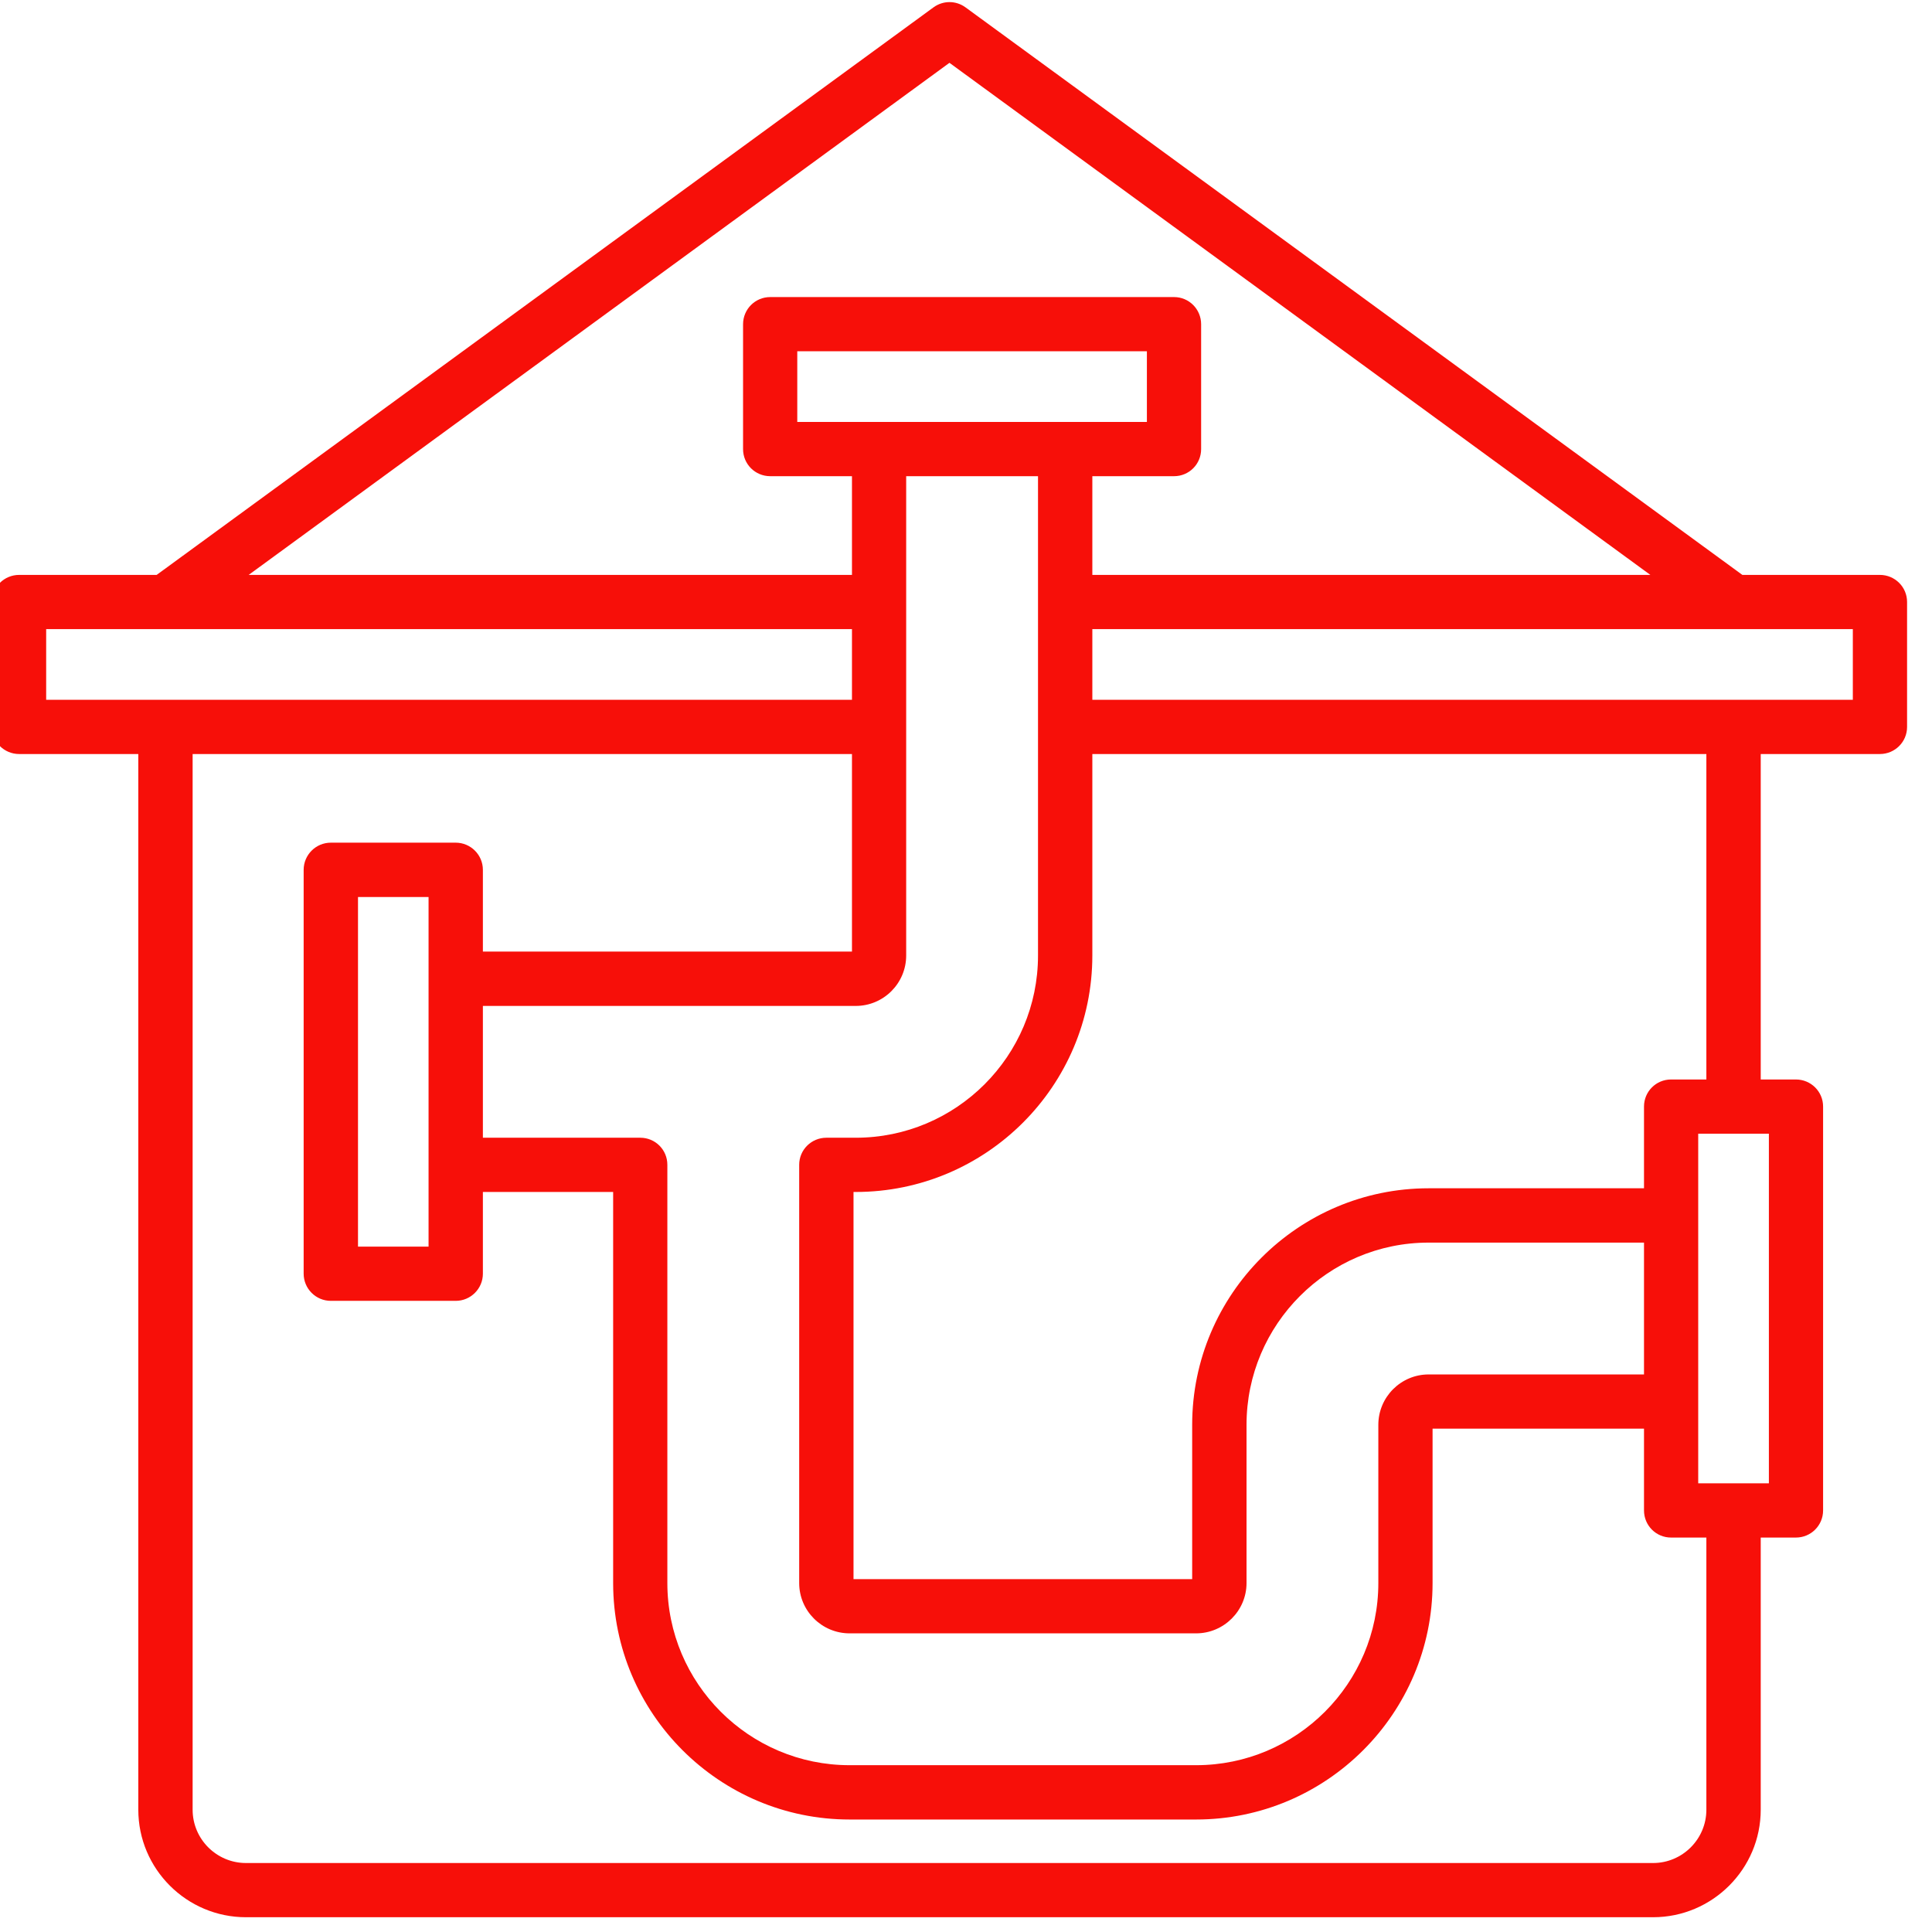 <svg xmlns="http://www.w3.org/2000/svg" xmlns:xlink="http://www.w3.org/1999/xlink" width="90" zoomAndPan="magnify" viewBox="0 0 67.5 67.5" height="90" preserveAspectRatio="xMidYMid meet" version="1.0"><defs><clipPath id="0d8ab32801"><path d="M 0 0 L 66.723 0 L 66.723 67 L 0 67 Z M 0 0 " clip-rule="nonzero"/></clipPath></defs><g clip-path="url(#0d8ab32801)"><path fill="#f70f09" d="M 65.68 20.086 L 60.875 20.086 L 33.734 0.258 C 33.398 0.012 32.949 0.012 32.613 0.258 L 5.473 20.086 L 0.668 20.086 C 0.145 20.086 -0.281 20.508 -0.281 21.031 L -0.281 25.398 C -0.281 25.922 0.145 26.344 0.668 26.344 L 4.832 26.344 L 4.832 63.227 C 4.832 65.297 6.52 66.984 8.594 66.984 L 57.754 66.984 C 59.828 66.984 61.516 65.297 61.516 63.227 L 61.516 53.719 L 62.746 53.719 C 63.27 53.719 63.695 53.297 63.695 52.77 L 63.695 38.66 C 63.695 38.137 63.27 37.715 62.746 37.715 L 61.516 37.715 L 61.516 26.344 L 65.68 26.344 C 66.203 26.344 66.629 25.922 66.629 25.398 L 66.629 21.031 C 66.629 20.508 66.203 20.086 65.68 20.086 Z M 33.172 2.195 L 57.66 20.086 L 38.164 20.086 L 38.164 16.637 L 41.02 16.637 C 41.543 16.637 41.965 16.215 41.965 15.691 L 41.965 11.328 C 41.965 10.805 41.543 10.379 41.02 10.379 L 26.91 10.379 C 26.383 10.379 25.961 10.805 25.961 11.328 L 25.961 15.691 C 25.961 16.215 26.383 16.637 26.91 16.637 L 29.766 16.637 L 29.766 20.086 L 8.688 20.086 Z M 29.684 57.066 L 41.789 57.066 C 42.758 57.066 43.551 56.277 43.551 55.309 L 43.551 49.781 C 43.551 46.27 46.406 43.414 49.914 43.414 L 57.438 43.414 L 57.438 48.02 L 49.914 48.02 C 48.945 48.02 48.156 48.809 48.156 49.781 L 48.156 55.309 C 48.156 58.816 45.301 61.672 41.789 61.672 L 29.684 61.672 C 26.172 61.672 23.316 58.816 23.316 55.309 L 23.316 40.695 C 23.316 40.172 22.895 39.75 22.371 39.75 L 16.871 39.75 L 16.871 35.145 L 29.898 35.145 C 30.871 35.145 31.66 34.355 31.66 33.383 L 31.66 16.637 L 36.266 16.637 L 36.266 33.383 C 36.266 36.895 33.41 39.75 29.898 39.75 L 28.871 39.75 C 28.348 39.75 27.922 40.172 27.922 40.695 L 27.922 55.309 C 27.922 56.277 28.711 57.066 29.684 57.066 Z M 27.855 14.742 L 27.855 12.273 L 40.07 12.273 L 40.07 14.742 Z M 1.613 21.98 L 29.766 21.98 L 29.766 24.449 L 1.613 24.449 Z M 59.617 63.227 C 59.617 64.254 58.781 65.09 57.754 65.09 L 8.594 65.09 C 7.566 65.09 6.73 64.254 6.73 63.227 L 6.73 26.344 L 29.766 26.344 L 29.766 33.246 L 16.871 33.246 L 16.871 30.391 C 16.871 29.867 16.445 29.441 15.922 29.441 L 11.559 29.441 C 11.035 29.441 10.609 29.867 10.609 30.391 L 10.609 44.5 C 10.609 45.023 11.035 45.449 11.559 45.449 L 15.922 45.449 C 16.445 45.449 16.871 45.023 16.871 44.5 L 16.871 41.645 L 21.422 41.645 L 21.422 55.309 C 21.422 59.863 25.129 63.57 29.684 63.57 L 41.789 63.57 C 46.344 63.57 50.051 59.863 50.051 55.309 L 50.051 49.914 L 57.438 49.914 L 57.438 52.77 C 57.438 53.297 57.859 53.719 58.383 53.719 L 59.617 53.719 Z M 14.973 31.34 L 14.973 43.555 L 12.508 43.555 L 12.508 31.34 Z M 61.801 51.824 L 59.332 51.824 L 59.332 39.609 L 61.801 39.609 Z M 59.617 37.715 L 58.383 37.715 C 57.859 37.715 57.438 38.137 57.438 38.66 L 57.438 41.516 L 49.914 41.516 C 45.359 41.516 41.652 45.223 41.652 49.781 L 41.652 55.172 L 29.82 55.172 L 29.82 41.645 L 29.898 41.645 C 34.457 41.645 38.164 37.938 38.164 33.383 L 38.164 26.344 L 59.617 26.344 Z M 64.734 24.449 L 38.164 24.449 L 38.164 21.98 L 64.734 21.98 Z M 64.734 24.449 " fill-opacity="1" fill-rule="nonzero"/></g></svg>